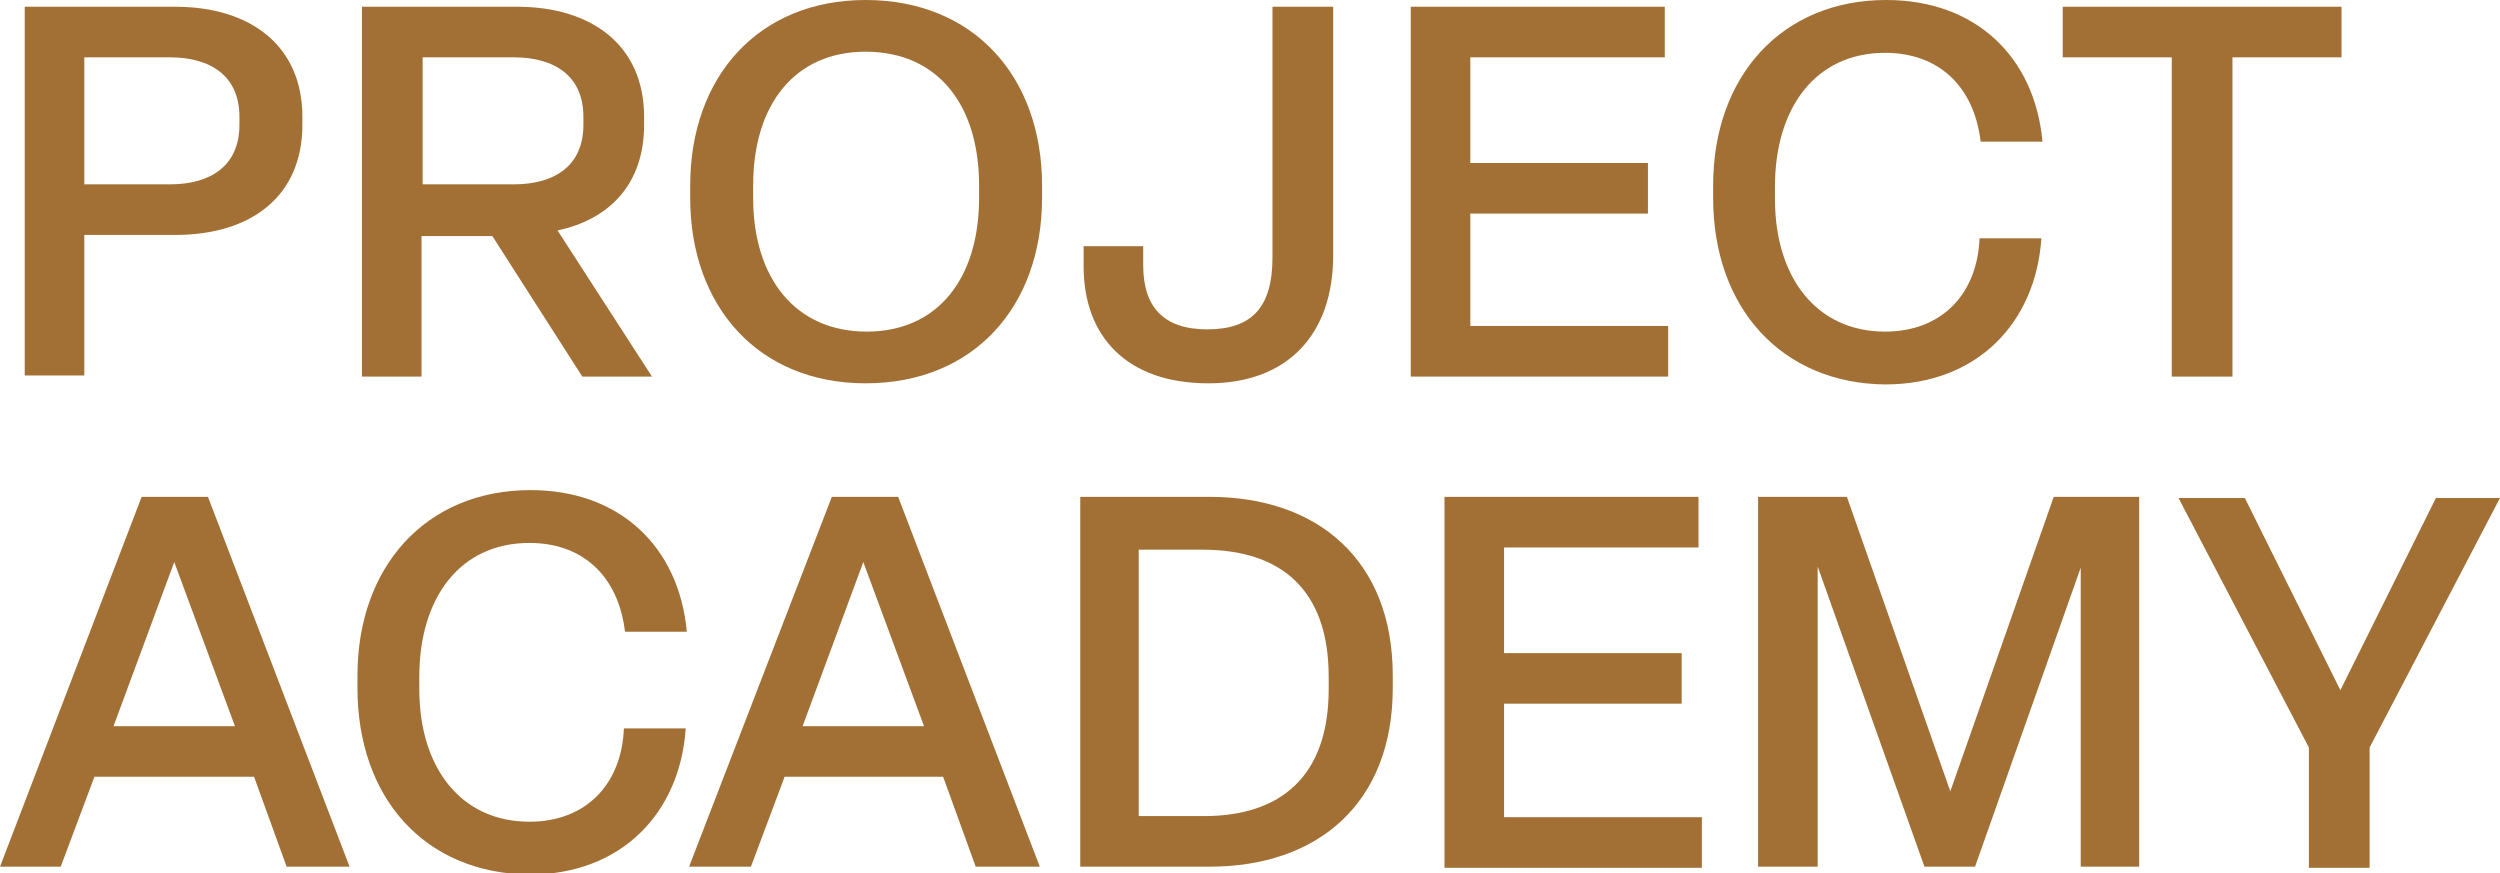 <?xml version="1.0" encoding="utf-8"?>
<!-- Generator: Adobe Illustrator 27.2.0, SVG Export Plug-In . SVG Version: 6.00 Build 0)  -->
<svg version="1.1" id="Layer_1" xmlns="http://www.w3.org/2000/svg" xmlns:xlink="http://www.w3.org/1999/xlink" x="0px" y="0px"
	 viewBox="0 0 222.4 77.7" style="enable-background:new 0 0 222.4 77.7;" xml:space="preserve">
<style type="text/css">
	.st0{fill:#A27035;}
</style>
<g>
	<g>
		<path class="st0" d="M2.2,33.5V0.6h13.4c6.6,0,11.3,3.4,11.3,9.8v0.7c0,6.4-4.6,9.8-11.3,9.8H7.5v12.5H2.2z M7.5,16.4h7.6
			c3.7,0,6.2-1.7,6.2-5.3v-0.7c0-3.6-2.5-5.3-6.2-5.3H7.5V16.4z"/>
		<path class="st0" d="M32.2,33.5V0.6h13.8c6.6,0,11.3,3.4,11.3,9.8v0.7c0,5.2-3,8.4-7.7,9.4L58,33.5h-6.2l-8-12.5h-6.3v12.5H32.2z
			 M37.6,16.4h8.1c3.7,0,6.2-1.7,6.2-5.3v-0.7c0-3.6-2.5-5.3-6.2-5.3h-8.1V16.4z"/>
		<path class="st0" d="M61.4,17.6v-1.1C61.4,6.8,67.5,0,77,0c9.6,0,15.7,6.8,15.7,16.5v1.1c0,9.7-6.1,16.5-15.7,16.5
			C67.5,34.1,61.4,27.3,61.4,17.6z M87.1,17.6v-1.1c0-7.2-3.7-11.9-10.1-11.9C70.7,4.6,67,9.3,67,16.5v1.1c0,7.2,3.8,11.9,10.1,11.9
			C83.4,29.5,87.1,24.8,87.1,17.6z"/>
		<path class="st0" d="M96.4,23.7v-1.8h5.3v1.7c0,3.7,1.8,5.7,5.7,5.7c4,0,5.8-2,5.8-6.4V0.6h5.4v22.1c0,7.1-4.1,11.4-11.1,11.4
			C100.2,34.1,96.4,29.9,96.4,23.7z"/>
		<path class="st0" d="M125.5,33.5V0.6h22.6v4.5h-17.3v9.4h15.8v4.5h-15.8V29h17.6v4.5H125.5z"/>
		<path class="st0" d="M152.4,17.6v-1.1c0-9.7,6.1-16.5,15.4-16.5c7.9,0,13.2,5,13.9,12.6h-5.5c-0.6-5-3.8-7.9-8.5-7.9
			c-6.2,0-9.8,4.9-9.8,11.9v1.1c0,7,3.7,11.8,9.8,11.8c5,0,8.2-3.3,8.4-8.3h5.5c-0.5,7.5-5.7,13-13.9,13
			C158.5,34.1,152.4,27.4,152.4,17.6z"/>
		<path class="st0" d="M193.2,33.5V5.1h-9.7V0.6h24.8v4.5h-9.7v28.4H193.2z"/>
	</g>
	<g>
		<path class="st0" d="M25.5,77.1l-2.9-8H8.4l-3,8H0l12.6-32.9h5.9l12.6,32.9H25.5z M10.1,64.6h10.8L15.5,50L10.1,64.6z"/>
		<path class="st0" d="M31.8,61.2v-1.1c0-9.7,6.1-16.5,15.4-16.5c7.9,0,13.2,5,13.9,12.6h-5.5c-0.6-5-3.8-7.9-8.5-7.9
			c-6.2,0-9.8,4.9-9.8,11.9v1.1c0,7,3.7,11.8,9.8,11.8c5,0,8.2-3.3,8.4-8.3h5.5c-0.5,7.5-5.7,13-13.9,13
			C37.8,77.7,31.8,71,31.8,61.2z"/>
		<path class="st0" d="M86.8,77.1l-2.9-8H69.8l-3,8h-5.5L74,44.2h5.9l12.6,32.9H86.8z M71.4,64.6h10.8L76.8,50L71.4,64.6z"/>
		<path class="st0" d="M96.1,77.1V44.2h11.5c9.6,0,16.3,5.6,16.3,15.9v1.1c0,10.2-6.6,15.9-16.3,15.9H96.1z M101.4,72.6h5.7
			c6.8,0,11.1-3.5,11.1-11.3v-1.1c0-7.8-4.3-11.3-11.2-11.3h-5.7V72.6z"/>
		<path class="st0" d="M128.5,77.1V44.2h22.6v4.5h-17.3v9.4h15.8v4.5h-15.8v10.1h17.6v4.5H128.5z"/>
		<path class="st0" d="M156.4,77.1V44.2h7.9l9.2,26.2l9.2-26.2h7.6v32.9h-5.2V50.5l-9.4,26.6h-4.5l-9.5-26.7v26.7H156.4z"/>
		<path class="st0" d="M205.4,77.1V66.5l-11.6-22.2h5.9l8.5,17.1l8.5-17.1h5.7l-11.6,22.2v10.7H205.4z"/>
	</g>
</g>
</svg>
